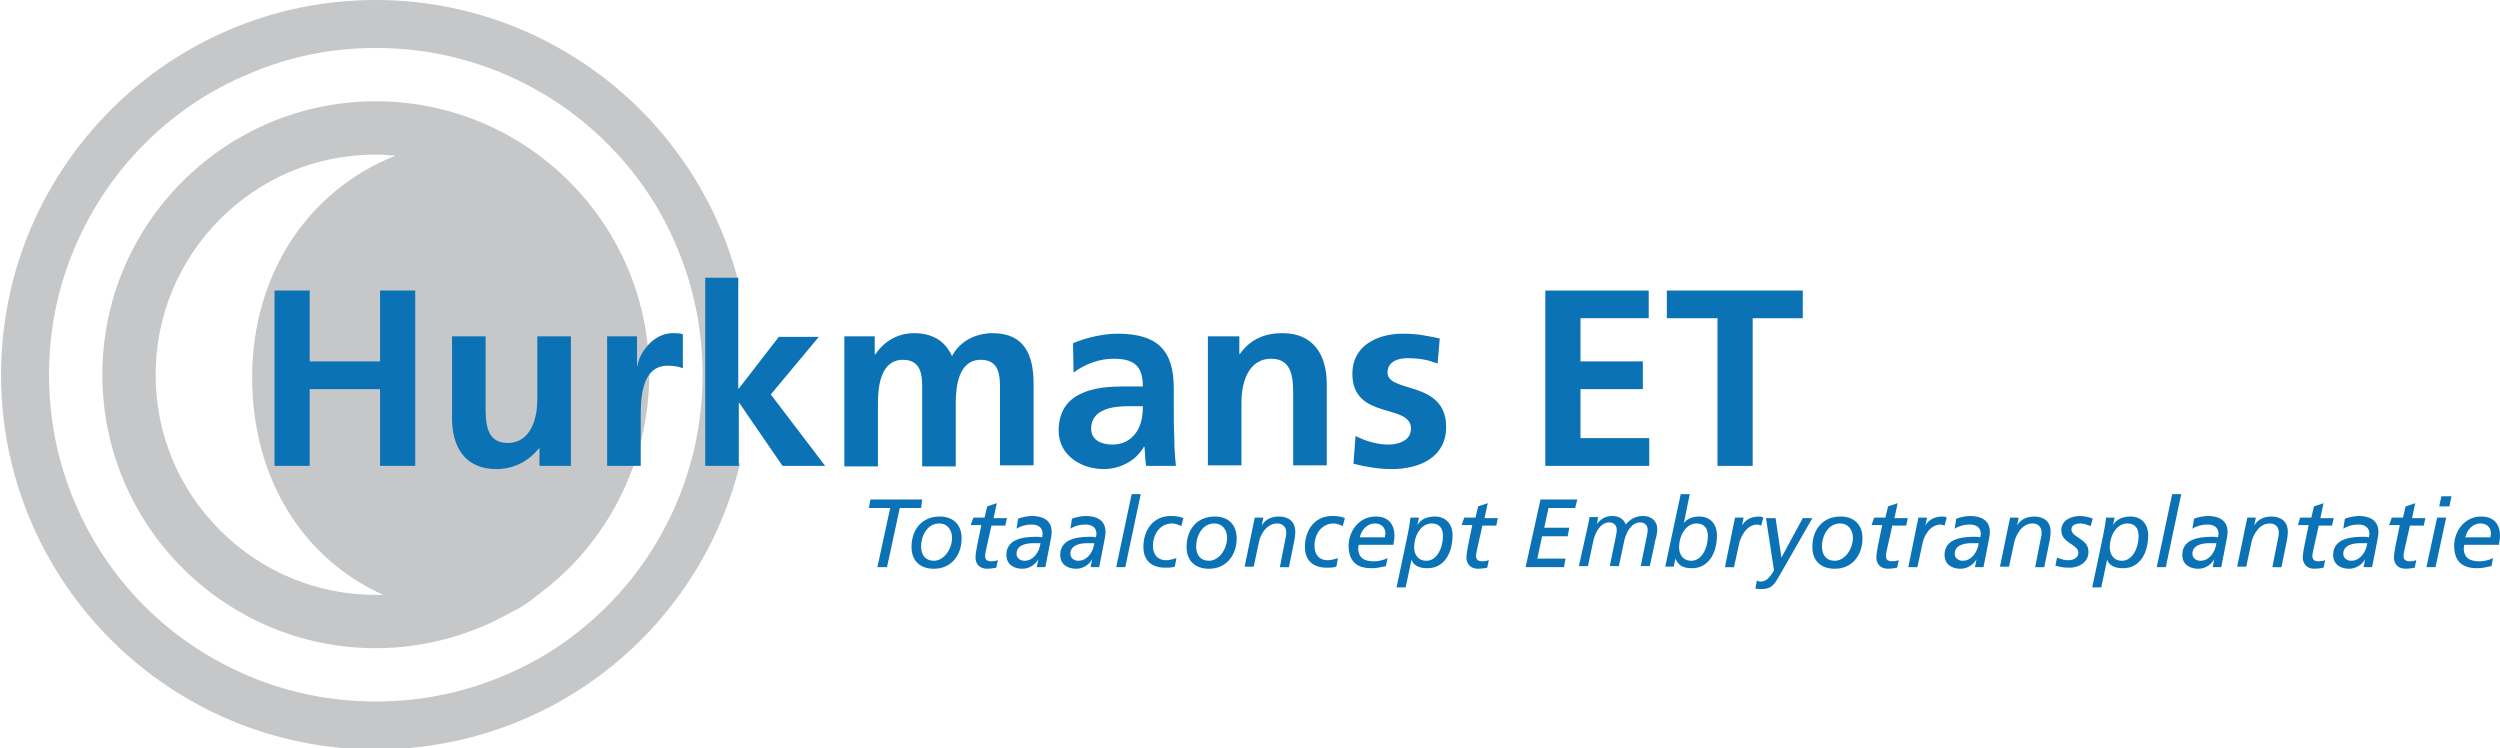 <?xml version="1.0" encoding="utf-8"?>
<!-- Generator: Adobe Illustrator 19.2.0, SVG Export Plug-In . SVG Version: 6.00 Build 0)  -->
<svg version="1.0" id="Laag_1" xmlns="http://www.w3.org/2000/svg" xmlns:xlink="http://www.w3.org/1999/xlink" x="0px" y="0px"
	 width="469px" height="140.4px" viewBox="0 0 469 140.4" enable-background="new 0 0 469 140.4" xml:space="preserve">
<path fill="#C6C7C8" d="M70.5,19c-28.3,0-51.3,23-51.3,51.3c0,28.3,23,51.3,51.3,51.3c9,0,17.8-2.4,25.5-6.8
	c1.6-0.7,3.2-1.8,4.9-3.2c13.1-9.6,20.9-25.1,20.9-41.4C121.8,42,98.8,19,70.5,19z M47.3,70.8c0,18.7,9.3,33.9,24.6,40.8
	c-0.5,0-0.9,0-1.4,0c-11,0-21.4-4.3-29.2-12.1S29.2,81.4,29.2,70.3c0-11,4.3-21.4,12.1-29.2C49.1,33.3,59.4,29,70.5,29
	c1.2,0,2.5,0.1,3.7,0.2C57.7,35.7,47.3,51.6,47.3,70.8z"/>
<path fill="#C6C7C8" d="M137,86.9V52.6h1.5l-0.2-0.6C130.1,21.4,102.2,0,70.5,0C31.7,0,0.2,31.5,0.2,70.3
	c0,38.8,31.5,70.3,70.3,70.3c32.3,0,60.3-21.8,68.2-53.1l0.2-0.6H137z M131.8,70.3c0,8.3-1.6,16.3-4.8,23.9
	c-3.1,7.3-7.5,13.9-13.1,19.5c-5.6,5.6-12.2,10.1-19.5,13.1c-7.6,3.2-15.6,4.8-23.9,4.8c-8.3,0-16.3-1.6-23.9-4.8
	c-7.3-3.1-13.9-7.5-19.5-13.1S17.1,101.5,14,94.2c-3.2-7.6-4.8-15.6-4.8-23.9C9.2,62,10.8,54,14,46.5c3.1-7.3,7.5-13.9,13.1-19.5
	c5.6-5.6,12.2-10.1,19.5-13.1C54.2,10.6,62.2,9,70.5,9s16.3,1.6,23.9,4.8c7.3,3.1,13.9,7.5,19.5,13.1c5.6,5.6,10.1,12.2,13.1,19.5
	C130.2,54,131.8,62,131.8,70.3z"/>
<g>
	<path fill="#0B72B5" d="M51.5,54.5h6.6v13.3h13.2V54.5h6.6v32.9h-6.6V73H58.1v14.4h-6.6V54.5z"/>
	<path fill="#0B72B5" d="M107.2,87.4h-6v-3.3h-0.1c-1.9,2.4-4.7,3.9-8,3.9c-5.8,0-8.3-4.1-8.3-9.5V63.1h6.3v13c0,3,0,7,4.1,7
		c4.6,0,5.6-5,5.6-8.1V63.1h6.3V87.4z"/>
	<path fill="#0B72B5" d="M113.9,63.1h5.6v5.5h0.1c0.3-2.3,2.9-6.1,6.6-6.1c0.6,0,1.3,0,1.9,0.2v6.4c-0.6-0.3-1.7-0.5-2.8-0.5
		c-5.1,0-5.1,6.4-5.1,9.9v8.9h-6.3V63.1z"/>
	<path fill="#0B72B5" d="M132.2,52.1h6.3v20.8h0.1l7.5-9.7h7.5L144.6,74l10.2,13.4h-8l-8.1-11.8h-0.1v11.8h-6.3V52.1z"/>
	<path fill="#0B72B5" d="M158.2,63.1h5.9v3.4h0.1c2-3,4.9-4,7.2-4c3.4,0,5.8,1.3,7.2,4.3c1.5-2.9,4.6-4.3,7.6-4.3
		c6,0,7.7,4.1,7.7,9.5v15.3h-6.3V73c0-2.3,0-5.5-3.6-5.5c-4.2,0-4.7,5-4.7,8.2v11.8h-6.3V73c0-2.3,0-5.5-3.6-5.5
		c-4.2,0-4.7,5-4.7,8.2v11.8h-6.3V63.1z"/>
	<path fill="#0B72B5" d="M201.3,64.4c2.5-1.1,5.8-1.8,8.4-1.8c7.4,0,10.5,3.1,10.5,10.2v3.1c0,2.5,0,4.3,0.1,6.1
		c0,1.8,0.1,3.5,0.3,5.4H215c-0.2-1.3-0.2-2.9-0.3-3.6h-0.1c-1.5,2.7-4.6,4.2-7.5,4.2c-4.3,0-8.5-2.6-8.5-7.2c0-3.6,1.7-5.8,4.1-6.9
		c2.4-1.2,5.5-1.4,8.2-1.4h3.5c0-3.9-1.7-5.2-5.5-5.2c-2.7,0-5.4,1-7.5,2.6L201.3,64.4z M208.7,83.4c1.9,0,3.4-0.8,4.4-2.2
		c1-1.4,1.3-3.1,1.3-5h-2.7c-2.8,0-7,0.5-7,4.2C204.7,82.5,206.5,83.4,208.7,83.4z"/>
	<path fill="#0B72B5" d="M226.5,63.1h6v3.3h0.1c2-2.8,4.7-3.9,8-3.9c5.8,0,8.3,4.1,8.3,9.5v15.3h-6.3v-13c0-3,0-7-4.1-7
		c-4.6,0-5.6,5-5.6,8.1v11.9h-6.3V63.1z"/>
	<path fill="#0B72B5" d="M269.7,68.2c-1.9-0.7-3.3-1-5.7-1c-1.7,0-3.7,0.6-3.7,2.7c0,3.9,11,1.4,11,10.2c0,5.7-5,7.9-10.2,7.9
		c-2.4,0-4.9-0.4-7.2-1l0.4-5.2c2,1,4.1,1.6,6.2,1.6c1.6,0,4.2-0.6,4.2-3c0-4.8-11-1.5-11-10.3c0-5.2,4.6-7.5,9.5-7.5
		c3,0,4.9,0.5,6.9,0.9L269.7,68.2z"/>
	<path fill="#0B72B5" d="M289.9,54.5h19.4v5.2h-12.8v8.1h11.7V73h-11.7v9.2h12.9v5.2h-19.5V54.5z"/>
	<path fill="#0B72B5" d="M322.1,59.7h-9.4v-5.2h25.5v5.2h-9.4v27.7h-6.6V59.7z"/>
</g>
<g>
	<path fill="#0B72B5" d="M172.8,95.3h-4l-2.4,11.1h-1.8l2.4-11.1h-4l0.3-1.6h9.7L172.8,95.3z"/>
	<path fill="#0B72B5" d="M176.3,96.9c2.5,0,4.1,1.5,4.1,4.1c0,3.1-1.9,5.7-5.2,5.7c-2.5,0-4.2-1.4-4.2-4.1
		C171,99.4,172.9,96.9,176.3,96.9z M175.2,105.2c1.9,0,3.4-2.2,3.4-4.3c0-1.4-0.8-2.7-2.4-2.7c-2.3,0-3.4,2.4-3.4,4.3
		C172.8,104.1,173.6,105.2,175.2,105.2z"/>
	<path fill="#0B72B5" d="M182.6,97.1h2.1l0.5-2.1l1.8-0.6l-0.6,2.8h2.5l-0.3,1.4h-2.6l-0.9,4c-0.1,0.4-0.3,1.4-0.3,1.7
		c0,0.7,0.4,1,1.2,1c0.4,0,0.9-0.1,1.2-0.2l-0.3,1.4c-0.4,0.1-1.2,0.2-1.7,0.2c-1.6,0-2.2-1.1-2.2-2.1c0-0.6,0.2-1.7,0.3-2.2
		l0.8-3.9h-2L182.6,97.1z"/>
	<path fill="#0B72B5" d="M191,97.3c0.8-0.3,1.9-0.5,2.6-0.5c1.9,0,3.7,0.7,3.7,3c0,0.4-0.1,1-0.2,1.5c-0.3,1.7-0.7,3.5-1,5.1h-1.6
		l0.3-1.5h0c-0.6,1.1-1.8,1.8-3,1.8c-1.6,0-3-0.8-3-2.6c0-2.6,2.4-3.4,5.5-3.4c0.4,0,0.8,0,1.2,0.1c0-0.2,0.1-0.4,0.1-0.6
		c0-1.3-0.9-1.8-2.1-1.8c-1,0-2.1,0.3-2.8,0.8L191,97.3z M193.9,101.9c-1.3,0-3.2,0.3-3.2,2c0,0.8,0.7,1.3,1.5,1.3
		c1.7,0,2.8-1.7,3-3.3H193.9z"/>
	<path fill="#0B72B5" d="M201.1,97.3c0.8-0.3,1.9-0.5,2.6-0.5c1.9,0,3.7,0.7,3.7,3c0,0.4-0.1,1-0.2,1.5c-0.3,1.7-0.7,3.5-1,5.1h-1.6
		l0.3-1.5h0c-0.6,1.1-1.8,1.8-3,1.8c-1.6,0-3-0.8-3-2.6c0-2.6,2.4-3.4,5.5-3.4c0.4,0,0.8,0,1.2,0.1c0-0.2,0.1-0.4,0.1-0.6
		c0-1.3-0.9-1.8-2.1-1.8c-1,0-2.1,0.3-2.8,0.8L201.1,97.3z M204,101.9c-1.3,0-3.2,0.3-3.2,2c0,0.8,0.7,1.3,1.5,1.3
		c1.7,0,2.8-1.7,3-3.3H204z"/>
	<path fill="#0B72B5" d="M212.3,92.7h1.7l-2.9,13.7h-1.7L212.3,92.7z"/>
	<path fill="#0B72B5" d="M221.6,98.7c-0.6-0.3-1.2-0.5-1.7-0.5c-2.2,0-3.6,1.9-3.6,4.2c0,1.7,0.9,2.7,2.5,2.7c0.6,0,1.3-0.2,1.9-0.4
		l-0.3,1.6c-0.6,0.2-1.2,0.2-1.8,0.2c-2.5,0-4.1-1.3-4.1-3.9c0-3.1,1.8-5.8,5.1-5.8c1,0,1.7,0.1,2.4,0.4L221.6,98.7z"/>
	<path fill="#0B72B5" d="M227.9,96.9c2.5,0,4.1,1.5,4.1,4.1c0,3.1-1.9,5.7-5.2,5.7c-2.5,0-4.2-1.4-4.2-4.1
		C222.6,99.4,224.5,96.9,227.9,96.9z M226.8,105.2c1.9,0,3.4-2.2,3.4-4.3c0-1.4-0.8-2.7-2.4-2.7c-2.3,0-3.4,2.4-3.4,4.3
		C224.4,104.1,225.2,105.2,226.8,105.2z"/>
	<path fill="#0B72B5" d="M235.1,98.5c0.1-0.4,0.2-0.9,0.3-1.4h1.6l-0.3,1.5h0c0.5-0.9,1.5-1.7,3.2-1.7c1.8,0,3.1,0.9,3.1,2.9
		c0,0.5-0.1,1.2-0.2,1.7l-1,4.9h-1.7l1.1-5.6c0.1-0.3,0.1-0.7,0.1-0.9c0-1-0.6-1.7-1.7-1.7c-2.1,0-3.2,2.3-3.4,3.4l-1,4.7h-1.7
		L235.1,98.5z"/>
	<path fill="#0B72B5" d="M251.9,98.7c-0.6-0.3-1.2-0.5-1.7-0.5c-2.2,0-3.6,1.9-3.6,4.2c0,1.7,0.9,2.7,2.5,2.7c0.6,0,1.3-0.2,1.9-0.4
		l-0.3,1.6c-0.6,0.2-1.2,0.2-1.8,0.2c-2.5,0-4.1-1.3-4.1-3.9c0-3.1,1.8-5.8,5.1-5.8c1,0,1.7,0.1,2.4,0.4L251.9,98.7z"/>
	<path fill="#0B72B5" d="M260,106.2c-0.9,0.2-1.8,0.4-2.7,0.4c-2.3,0-4.3-0.9-4.3-4.2c0-2.6,1.8-5.5,5.1-5.5c2.2,0,3.5,1.3,3.5,3.6
		c0,0.6-0.1,1.1-0.2,1.7h-6.5c0,0.2-0.1,0.4-0.1,0.6c0,1.9,1.2,2.5,2.9,2.5c0.9,0,1.8-0.2,2.6-0.6L260,106.2z M259.8,100.8
		c0-0.3,0.1-0.5,0.1-0.7c0-1.1-0.7-1.9-2-1.9c-1.4,0-2.5,1.2-2.8,2.6H259.8z"/>
	<path fill="#0B72B5" d="M264.1,100.2c0.2-1,0.4-2.1,0.5-3.1h1.6l-0.3,1.4h0c0.7-1.2,2-1.6,3.3-1.6c2.1,0,3.3,1.5,3.3,3.5
		c0,3.4-1.6,6.2-4.7,6.2c-1.6,0-2.6-0.5-3-1.6h0l-1.1,5.2h-1.7L264.1,100.2z M267.6,105.2c1.9,0,3.1-2.3,3.1-4.7
		c0-1.6-0.9-2.3-2.1-2.3c-2,0-3.3,2.2-3.3,4.5C265.3,104,266,105.2,267.6,105.2z"/>
	<path fill="#0B72B5" d="M274.7,97.1h2.1l0.5-2.1l1.8-0.6l-0.6,2.8h2.5l-0.3,1.4h-2.6l-0.9,4c-0.1,0.4-0.3,1.4-0.3,1.7
		c0,0.7,0.4,1,1.2,1c0.4,0,0.9-0.1,1.2-0.2l-0.3,1.4c-0.4,0.1-1.2,0.2-1.7,0.2c-1.6,0-2.2-1.1-2.2-2.1c0-0.6,0.2-1.7,0.3-2.2
		l0.8-3.9h-2L274.7,97.1z"/>
	<path fill="#0B72B5" d="M289,93.7h6.9l-0.4,1.6h-5l-0.8,3.7h4.7l-0.3,1.6h-4.8l-0.9,4.2h5.3l-0.3,1.6h-7.2L289,93.7z"/>
	<path fill="#0B72B5" d="M298,98.1c0.1-0.3,0.1-0.7,0.2-1.1h1.6l-0.2,1.3h0c0.7-1,1.7-1.5,2.9-1.5c1.1,0,2.1,0.5,2.5,1.6
		c0.9-1.1,1.9-1.6,3.3-1.6c1.5,0,2.6,1,2.6,2.4c0,0.6-0.1,1.3-0.3,1.9l-1.1,5.1h-1.7l1.2-5.9c0.1-0.4,0.1-0.7,0.1-0.9
		c0-0.8-0.5-1.4-1.4-1.4c-1.7,0-2.7,2-3,3.5l-1,4.7H302l1.2-5.9c0.1-0.4,0.1-0.7,0.1-0.9c0-0.8-0.5-1.4-1.4-1.4c-1.7,0-2.7,2-3,3.5
		l-1,4.7h-1.7L298,98.1z"/>
	<path fill="#0B72B5" d="M315.3,92.7h1.7l-1.1,5.4h0c0.6-0.8,1.7-1.2,2.9-1.2c2.1,0,3.3,1.5,3.3,3.5c0,3.4-1.6,6.2-4.7,6.2
		c-2,0-2.6-0.8-3.1-1.8h0l-0.3,1.5h-1.6L315.3,92.7z M317.3,105.2c1.9,0,3.1-2.3,3.1-4.7c0-1.6-0.9-2.3-2.1-2.3
		c-2,0-3.3,2.2-3.3,4.5C315,104,315.7,105.2,317.3,105.2z"/>
	<path fill="#0B72B5" d="M325.2,98.5c0.1-0.4,0.2-0.9,0.3-1.4h1.6l-0.3,1.5h0c0.5-0.9,1.5-1.7,3.2-1.7c0.2,0,0.5,0,0.8,0.2l-0.4,1.5
		c-0.3-0.1-0.6-0.2-0.7-0.2c-2.1,0-3.1,2.3-3.4,3.4l-1,4.6h-1.7L325.2,98.5z"/>
	<path fill="#0B72B5" d="M329.6,108.9c0.1,0.1,0.4,0.2,0.7,0.2c1,0,1.7-0.7,2.5-2.1l-1.5-9.8h1.8l1.1,7.4h0l4-7.4h1.8l-6.3,11
		c-0.8,1.4-1.4,2.3-3.1,2.3c-0.4,0-0.9,0-1.3-0.1L329.6,108.9z"/>
	<path fill="#0B72B5" d="M345.3,96.9c2.5,0,4.1,1.5,4.1,4.1c0,3.1-1.9,5.7-5.2,5.7c-2.5,0-4.2-1.4-4.2-4.1
		C340,99.4,341.9,96.9,345.3,96.9z M344.2,105.2c1.9,0,3.4-2.2,3.4-4.3c0-1.4-0.8-2.7-2.4-2.7c-2.3,0-3.4,2.4-3.4,4.3
		C341.8,104.1,342.6,105.2,344.2,105.2z"/>
	<path fill="#0B72B5" d="M351.6,97.1h2.1l0.5-2.1l1.8-0.6l-0.6,2.8h2.5l-0.3,1.4h-2.6l-0.9,4c-0.1,0.4-0.3,1.4-0.3,1.7
		c0,0.7,0.4,1,1.2,1c0.4,0,0.9-0.1,1.2-0.2l-0.3,1.4c-0.4,0.1-1.2,0.2-1.7,0.2c-1.6,0-2.2-1.1-2.2-2.1c0-0.6,0.2-1.7,0.3-2.2
		l0.8-3.9h-2L351.6,97.1z"/>
	<path fill="#0B72B5" d="M359.6,98.5c0.1-0.4,0.2-0.9,0.3-1.4h1.6l-0.3,1.5h0c0.5-0.9,1.5-1.7,3.2-1.7c0.2,0,0.5,0,0.8,0.2l-0.4,1.5
		c-0.3-0.1-0.6-0.2-0.7-0.2c-2.1,0-3.2,2.3-3.4,3.4l-1,4.6H358L359.6,98.5z"/>
	<path fill="#0B72B5" d="M367,97.3c0.8-0.3,1.9-0.5,2.6-0.5c1.9,0,3.7,0.7,3.7,3c0,0.4-0.1,1-0.2,1.5c-0.3,1.7-0.7,3.5-1,5.1h-1.6
		l0.3-1.5h0c-0.6,1.1-1.8,1.8-3,1.8c-1.6,0-3-0.8-3-2.6c0-2.6,2.4-3.4,5.5-3.4c0.4,0,0.8,0,1.2,0.1c0-0.2,0.1-0.4,0.1-0.6
		c0-1.3-0.9-1.8-2.1-1.8c-1,0-2.1,0.3-2.8,0.8L367,97.3z M369.9,101.9c-1.3,0-3.2,0.3-3.2,2c0,0.8,0.7,1.3,1.5,1.3
		c1.7,0,2.8-1.7,3-3.3H369.9z"/>
	<path fill="#0B72B5" d="M376.8,98.5c0.1-0.4,0.2-0.9,0.3-1.4h1.6l-0.3,1.5h0c0.5-0.9,1.5-1.7,3.2-1.7c1.8,0,3.1,0.9,3.1,2.9
		c0,0.5-0.1,1.2-0.2,1.7l-1,4.9h-1.7l1.1-5.6c0.1-0.3,0.1-0.7,0.1-0.9c0-1-0.6-1.7-1.7-1.7c-2.1,0-3.1,2.3-3.4,3.4l-1,4.7h-1.7
		L376.8,98.5z"/>
	<path fill="#0B72B5" d="M392.2,98.7c-0.5-0.2-1.2-0.5-1.9-0.5c-0.7,0-1.7,0.2-1.7,1.1c0,1.6,3.2,1.7,3.2,4.2c0,2.2-2.1,3-3.5,3
		c-1.5,0-2-0.2-2.7-0.4l0.3-1.5c0.7,0.3,1.4,0.5,2.1,0.5c0.9,0,1.9-0.4,1.9-1.4c0-1.6-3.2-1.8-3.2-4.2c0-2,2-2.7,3.5-2.7
		c0.8,0,1.7,0.2,2.4,0.5L392.2,98.7z"/>
	<path fill="#0B72B5" d="M394.6,100.2c0.2-1,0.4-2.1,0.5-3.1h1.6l-0.3,1.4h0c0.7-1.2,2-1.6,3.3-1.6c2.1,0,3.3,1.5,3.3,3.5
		c0,3.4-1.6,6.2-4.7,6.2c-1.6,0-2.6-0.5-3-1.6h0l-1.1,5.2h-1.7L394.6,100.2z M398.1,105.2c1.9,0,3.1-2.3,3.1-4.7
		c0-1.6-0.9-2.3-2.1-2.3c-2,0-3.3,2.2-3.3,4.5C395.8,104,396.5,105.2,398.1,105.2z"/>
	<path fill="#0B72B5" d="M407.5,92.7h1.7l-2.9,13.7h-1.7L407.5,92.7z"/>
	<path fill="#0B72B5" d="M411.6,97.3c0.8-0.3,1.9-0.5,2.6-0.5c1.9,0,3.7,0.7,3.7,3c0,0.4-0.1,1-0.2,1.5c-0.3,1.7-0.7,3.5-1,5.1h-1.6
		l0.3-1.5h0c-0.6,1.1-1.8,1.8-3,1.8c-1.6,0-3-0.8-3-2.6c0-2.6,2.4-3.4,5.5-3.4c0.4,0,0.8,0,1.2,0.1c0-0.2,0.1-0.4,0.1-0.6
		c0-1.3-0.9-1.8-2.1-1.8c-1,0-2.1,0.3-2.8,0.8L411.6,97.3z M414.5,101.9c-1.3,0-3.2,0.3-3.2,2c0,0.8,0.7,1.3,1.5,1.3
		c1.7,0,2.8-1.7,3-3.3H414.5z"/>
	<path fill="#0B72B5" d="M421.3,98.5c0.1-0.4,0.2-0.9,0.3-1.4h1.6l-0.3,1.5h0c0.5-0.9,1.5-1.7,3.2-1.7c1.8,0,3.1,0.9,3.1,2.9
		c0,0.5-0.1,1.2-0.2,1.7l-1,4.9h-1.7l1.1-5.6c0.1-0.3,0.1-0.7,0.1-0.9c0-1-0.6-1.7-1.7-1.7c-2.1,0-3.1,2.3-3.4,3.4l-1,4.7h-1.7
		L421.3,98.5z"/>
	<path fill="#0B72B5" d="M431.5,97.1h2.1l0.5-2.1l1.8-0.6l-0.6,2.8h2.5l-0.3,1.4H435l-0.9,4c-0.1,0.4-0.3,1.4-0.3,1.7
		c0,0.7,0.4,1,1.2,1c0.4,0,0.9-0.1,1.2-0.2l-0.3,1.4c-0.4,0.1-1.2,0.2-1.7,0.2c-1.6,0-2.2-1.1-2.2-2.1c0-0.6,0.2-1.7,0.3-2.2
		l0.8-3.9h-2L431.5,97.1z"/>
	<path fill="#0B72B5" d="M439.9,97.3c0.8-0.3,1.9-0.5,2.6-0.5c1.9,0,3.7,0.7,3.7,3c0,0.4-0.1,1-0.2,1.5c-0.3,1.7-0.7,3.5-1,5.1h-1.6
		l0.3-1.5h0c-0.6,1.1-1.8,1.8-3,1.8c-1.6,0-3-0.8-3-2.6c0-2.6,2.4-3.4,5.5-3.4c0.4,0,0.8,0,1.2,0.1c0-0.2,0.1-0.4,0.1-0.6
		c0-1.3-0.9-1.8-2.1-1.8c-1,0-2.1,0.3-2.8,0.8L439.9,97.3z M442.8,101.9c-1.3,0-3.2,0.3-3.2,2c0,0.8,0.7,1.3,1.5,1.3
		c1.7,0,2.8-1.7,3-3.3H442.8z"/>
	<path fill="#0B72B5" d="M448.7,97.1h2.1l0.5-2.1l1.8-0.6l-0.6,2.8h2.5l-0.3,1.4h-2.6l-0.9,4c-0.1,0.4-0.3,1.4-0.3,1.7
		c0,0.7,0.4,1,1.2,1c0.4,0,0.9-0.1,1.2-0.2l-0.3,1.4c-0.4,0.1-1.2,0.2-1.7,0.2c-1.6,0-2.2-1.1-2.2-2.1c0-0.6,0.2-1.7,0.3-2.2
		l0.8-3.9h-2L448.7,97.1z"/>
	<path fill="#0B72B5" d="M457.2,97.1h1.7l-2,9.3h-1.7L457.2,97.1z M459.5,95h-1.9l0.4-1.9h1.9L459.5,95z"/>
	<path fill="#0B72B5" d="M467.4,106.2c-0.9,0.2-1.8,0.4-2.7,0.4c-2.3,0-4.3-0.9-4.3-4.2c0-2.6,1.8-5.5,5.1-5.5
		c2.2,0,3.5,1.3,3.5,3.6c0,0.6-0.1,1.1-0.2,1.7h-6.5c0,0.2-0.1,0.4-0.1,0.6c0,1.9,1.2,2.5,2.9,2.5c0.9,0,1.8-0.2,2.6-0.6
		L467.4,106.2z M467.2,100.8c0-0.3,0.1-0.5,0.1-0.7c0-1.1-0.7-1.9-2-1.9c-1.4,0-2.5,1.2-2.8,2.6H467.2z"/>
</g>
</svg>
